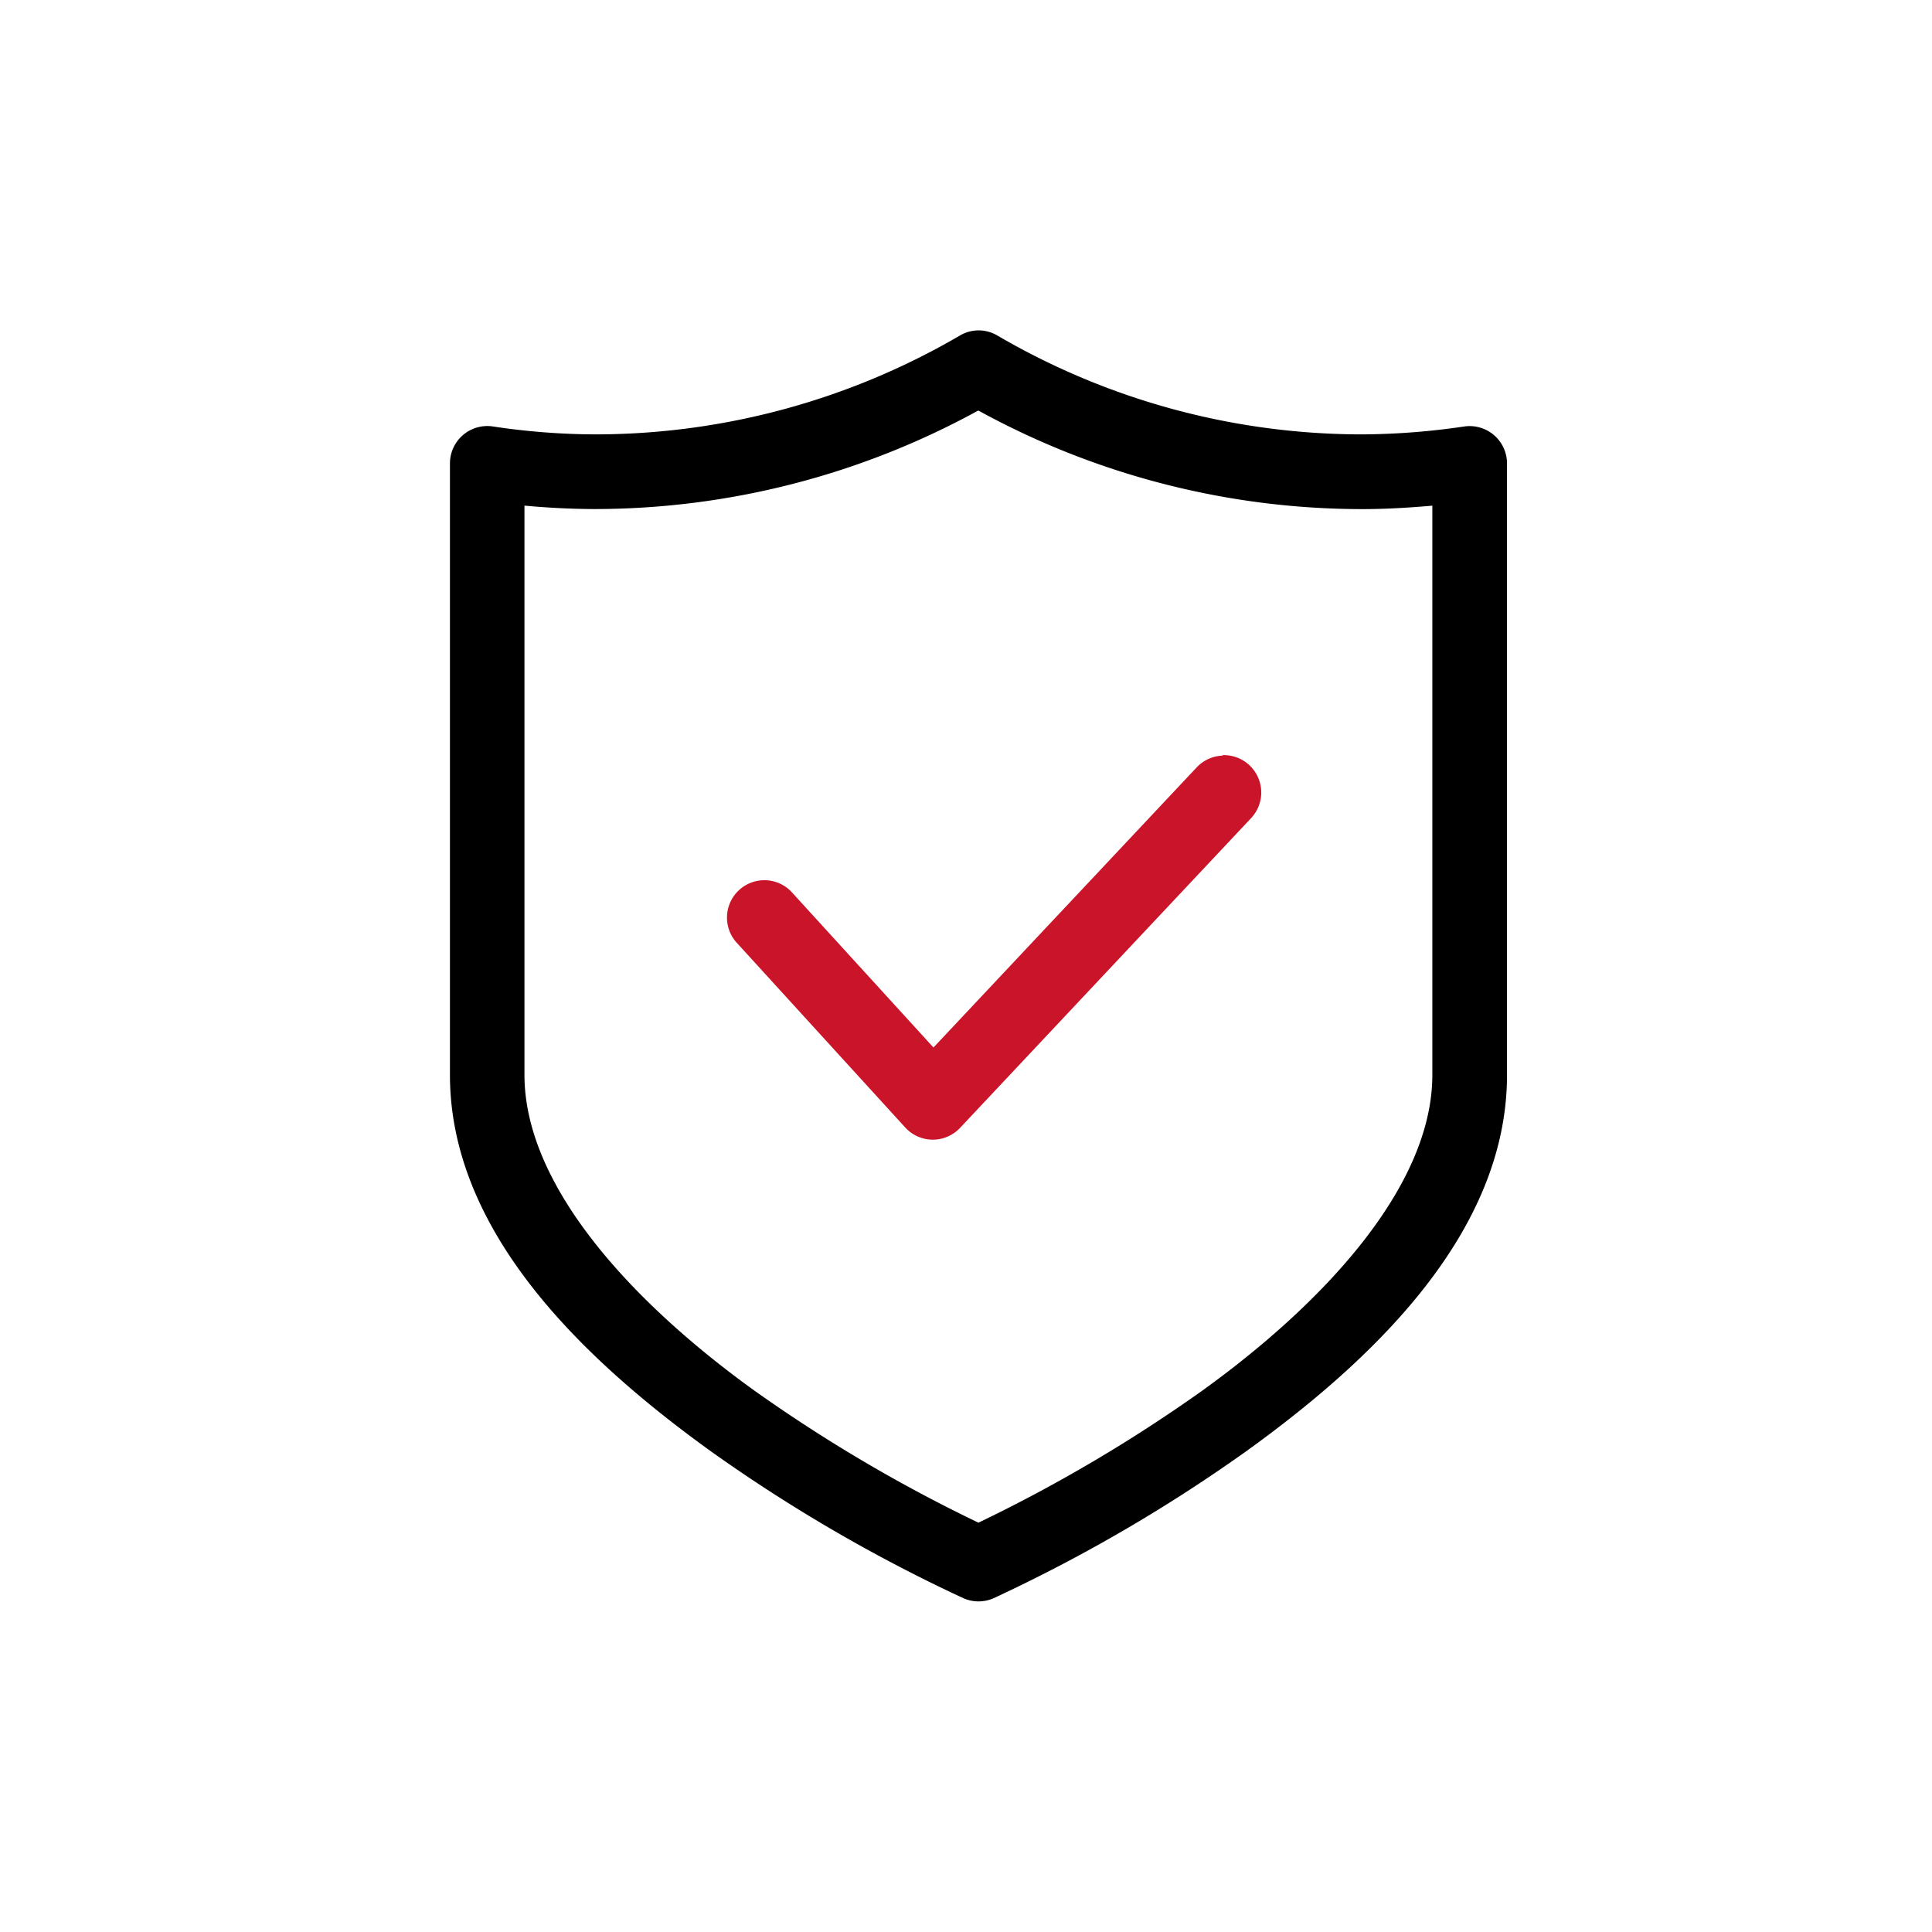 <svg xmlns="http://www.w3.org/2000/svg" width="37" height="37" viewBox="0 0 37 37">
  <g id="Term_Plan" data-name="Term Plan" transform="translate(-2714 6367)">
    <rect id="Rectangle_152017" data-name="Rectangle 152017" width="37" height="37" transform="translate(2714 -6367)" fill="#fff" opacity="0"/>
    <g id="Group_179023" data-name="Group 179023" transform="translate(2721.861 -6360.673)">
      <path id="Path_27200" data-name="Path 27200" d="M16.358,9.375a.716.716,0,0,0-.5.225l-5.041,5.365L8.094,11.98a.716.716,0,0,0-1.059.963L10.279,16.5a.716.716,0,0,0,1.051,0L16.9,10.572a.716.716,0,0,0-.544-1.206Z" transform="translate(-0.801 -1.231)" fill="#c91429" fill-rule="evenodd"/>
      <path id="Path_27205" data-name="Path 27205" d="M10.881,0a.716.716,0,0,0-.361.1A13.866,13.866,0,0,1,3.533,1.992,13.378,13.378,0,0,1,1.578,1.84a.716.716,0,0,0-.822.708v11.71c0,3.028,2.58,5.467,5,7.211a30.361,30.361,0,0,0,4.832,2.811.716.716,0,0,0,.581,0A30.359,30.359,0,0,0,16,21.47c2.423-1.744,5-4.183,5-7.211V2.549a.716.716,0,0,0-.821-.708,13.784,13.784,0,0,1-1.955.151A13.857,13.857,0,0,1,11.242.1a.716.716,0,0,0-.361-.1Zm0,1.538h0a15.29,15.29,0,0,0,7.351,1.885c.447,0,.893-.027,1.338-.066v10.9c0,2.162-2.125,4.406-4.407,6.049a29.253,29.253,0,0,1-4.286,2.528A29.253,29.253,0,0,1,6.59,20.307c-2.282-1.642-4.407-3.886-4.407-6.049V3.356c.445.042.891.064,1.337.066a15.3,15.3,0,0,0,7.35-1.885Z" transform="translate(0)" fill-rule="evenodd"/>
    </g>
  </g>
</svg>
